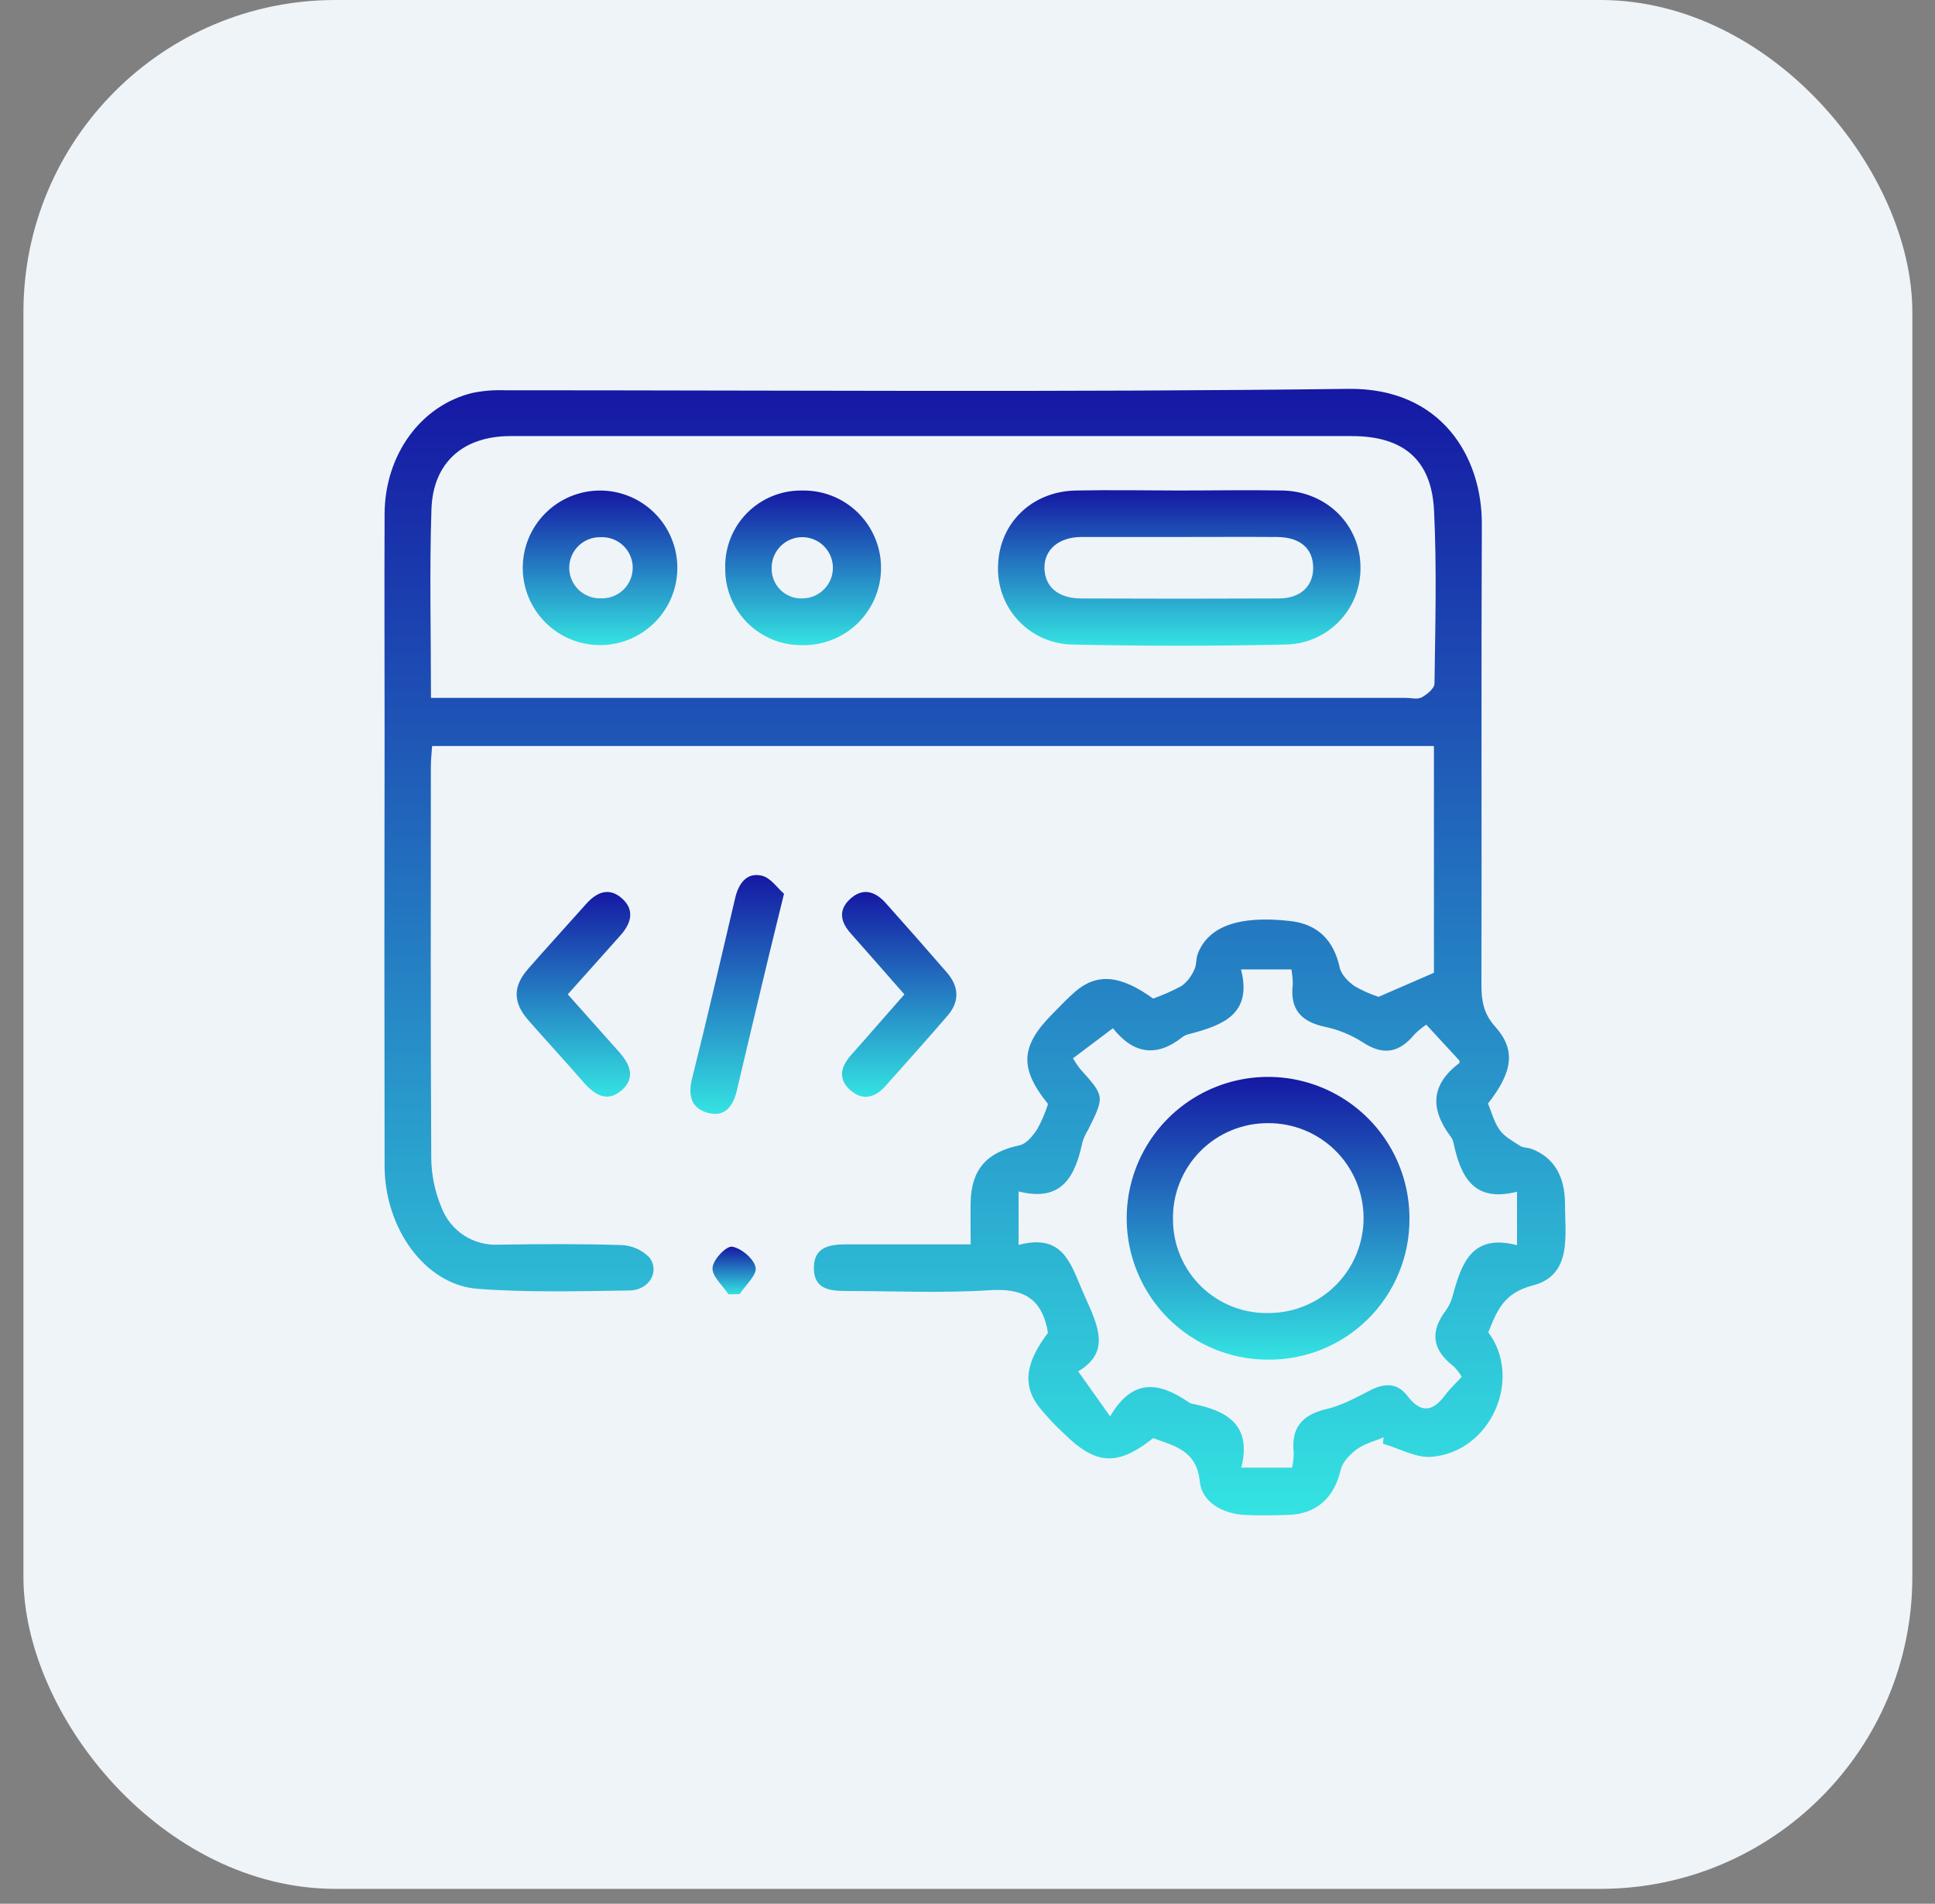 <svg width="62" height="61" viewBox="0 0 62 61" fill="none" xmlns="http://www.w3.org/2000/svg">
<rect x="0" y="0" width="62" height="61" fill="#808080" stroke="none"/>
<rect x="0.751" width="60.523" height="60.523" rx="10" fill="#EFF4F9"/>
<g clip-path="url(#clip0_2191_62281)">
<path d="M45.945 31.17V23.904H13.845C13.832 24.125 13.805 24.347 13.805 24.552C13.805 28.738 13.793 32.924 13.818 37.111C13.824 37.648 13.933 38.18 14.14 38.676C14.279 39.049 14.534 39.368 14.868 39.586C15.202 39.803 15.597 39.906 15.995 39.881C17.299 39.862 18.605 39.853 19.909 39.895C20.242 39.906 20.559 40.043 20.795 40.279C21.16 40.722 20.807 41.341 20.173 41.35C18.548 41.372 16.922 41.419 15.297 41.295C13.622 41.165 12.326 39.364 12.323 37.359C12.314 32.755 12.314 28.151 12.323 23.547C12.323 21.183 12.313 18.82 12.323 16.456C12.335 14.566 13.489 12.986 15.142 12.589C15.479 12.521 15.823 12.492 16.166 12.505C25.179 12.505 34.191 12.573 43.204 12.46C46.192 12.424 47.489 14.65 47.48 16.794C47.458 21.718 47.48 26.643 47.467 31.569C47.467 32.077 47.542 32.489 47.91 32.899C48.575 33.637 48.473 34.349 47.677 35.36C47.795 35.639 47.873 35.963 48.055 36.211C48.213 36.427 48.48 36.57 48.715 36.721C48.811 36.783 48.953 36.77 49.067 36.811C49.773 37.074 50.141 37.669 50.145 38.565C50.145 39.589 50.382 40.861 49.111 41.189C48.172 41.431 47.963 42.007 47.687 42.69C48.8 44.178 47.767 46.524 45.874 46.679C45.367 46.722 44.831 46.407 44.308 46.257L44.334 46.056C44.046 46.178 43.727 46.255 43.48 46.434C43.259 46.595 43.018 46.842 42.959 47.091C42.751 47.987 42.188 48.516 41.273 48.541C40.806 48.554 40.336 48.565 39.871 48.541C39.166 48.498 38.512 48.135 38.444 47.473C38.34 46.465 37.634 46.338 36.949 46.081C35.803 46.989 35.111 46.951 34.069 45.914C33.78 45.647 33.512 45.358 33.267 45.051C32.757 44.362 32.866 43.646 33.577 42.709C33.569 42.662 33.562 42.615 33.552 42.561C33.333 41.552 32.718 41.276 31.708 41.341C30.188 41.44 28.655 41.368 27.128 41.366C26.609 41.366 26.08 41.322 26.077 40.636C26.074 39.951 26.582 39.874 27.111 39.872C28.412 39.872 29.71 39.872 31.101 39.872C31.101 39.374 31.092 38.939 31.101 38.503C31.129 37.452 31.635 36.914 32.674 36.696C32.894 36.648 33.103 36.383 33.242 36.168C33.38 35.915 33.493 35.65 33.58 35.375C32.656 34.227 32.693 33.522 33.728 32.482C33.971 32.238 34.205 31.983 34.466 31.761C35.164 31.17 35.911 31.248 36.949 31.996C37.267 31.883 37.577 31.745 37.873 31.584C38.047 31.447 38.184 31.269 38.269 31.065C38.343 30.917 38.318 30.722 38.377 30.564C38.718 29.678 39.697 29.326 41.34 29.511C42.226 29.611 42.737 30.13 42.926 31.002C42.975 31.229 43.203 31.461 43.408 31.601C43.65 31.741 43.906 31.855 44.172 31.94L45.945 31.17ZM13.809 22.361H45.042C45.215 22.361 45.417 22.417 45.552 22.345C45.723 22.253 45.961 22.06 45.963 21.902C45.988 20.056 46.039 18.208 45.949 16.365C45.871 14.724 44.959 13.973 43.311 13.973H16.357C14.842 13.973 13.87 14.819 13.824 16.326C13.759 18.297 13.809 20.266 13.809 22.361V22.361ZM34.546 43.941L35.57 45.383C36.309 44.119 37.17 44.311 38.068 44.917C38.108 44.947 38.152 44.968 38.2 44.98C39.299 45.196 40.121 45.645 39.773 47.026H41.399C41.434 46.874 41.451 46.718 41.452 46.561C41.363 45.76 41.709 45.336 42.496 45.151C42.989 45.035 43.454 44.781 43.909 44.546C44.364 44.311 44.775 44.308 45.091 44.723C45.521 45.286 45.896 45.248 46.3 44.708C46.456 44.498 46.651 44.315 46.837 44.117C46.764 43.996 46.678 43.883 46.579 43.782C45.91 43.274 45.8 42.693 46.313 42.009C46.416 41.87 46.492 41.714 46.539 41.548C46.821 40.499 47.148 39.513 48.607 39.899V38.185C47.205 38.546 46.796 37.684 46.569 36.603C46.55 36.531 46.517 36.464 46.472 36.405C45.825 35.539 45.842 34.756 46.749 34.072C46.774 34.053 46.764 33.983 46.764 33.986L45.7 32.832C45.564 32.924 45.437 33.028 45.32 33.144C44.837 33.735 44.318 33.834 43.655 33.391C43.281 33.153 42.868 32.986 42.434 32.897C41.678 32.732 41.328 32.327 41.422 31.547C41.423 31.384 41.408 31.222 41.378 31.062H39.763C40.137 32.51 39.16 32.854 38.111 33.131C38.038 33.145 37.969 33.174 37.907 33.215C37.053 33.9 36.306 33.773 35.645 32.928C35.623 32.9 35.555 32.907 35.684 32.928L34.379 33.911C34.447 34.025 34.521 34.136 34.601 34.242C35.399 35.128 35.399 35.128 34.867 36.196C34.79 36.322 34.728 36.456 34.684 36.595C34.452 37.677 34.041 38.534 32.637 38.176V39.889C34.115 39.502 34.313 40.546 34.753 41.523C35.193 42.499 35.586 43.328 34.546 43.941Z" fill="url(#paint0_linear_2191_62281)"/>
<path d="M28.978 31.863C28.362 31.163 27.815 30.533 27.261 29.911C26.937 29.548 26.849 29.172 27.231 28.812C27.639 28.431 28.041 28.555 28.382 28.938C29.036 29.669 29.686 30.408 30.333 31.154C30.727 31.606 30.758 32.085 30.359 32.547C29.702 33.309 29.029 34.06 28.36 34.811C28.037 35.174 27.645 35.273 27.261 34.945C26.832 34.58 26.936 34.178 27.28 33.794C27.833 33.174 28.378 32.541 28.978 31.863Z" fill="url(#paint1_linear_2191_62281)"/>
<path d="M18.192 31.861C18.755 32.494 19.29 33.095 19.826 33.695C20.17 34.079 20.38 34.517 19.935 34.92C19.459 35.348 19.049 35.084 18.684 34.664C18.106 33.995 17.502 33.348 16.923 32.683C16.435 32.126 16.429 31.603 16.923 31.044C17.536 30.341 18.168 29.655 18.787 28.958C19.128 28.576 19.526 28.422 19.937 28.794C20.347 29.166 20.219 29.589 19.886 29.964C19.329 30.586 18.783 31.205 18.192 31.861Z" fill="url(#paint2_linear_2191_62281)"/>
<path d="M25.121 28.637C24.922 29.454 24.762 30.096 24.608 30.737C24.273 32.142 23.936 33.544 23.607 34.951C23.491 35.447 23.223 35.802 22.689 35.661C22.156 35.521 22.035 35.115 22.175 34.559C22.658 32.639 23.1 30.703 23.556 28.775C23.663 28.321 23.913 27.947 24.402 28.057C24.693 28.12 24.907 28.456 25.121 28.637Z" fill="url(#paint3_linear_2191_62281)"/>
<path d="M23.342 41.473C23.156 41.189 22.813 40.898 22.83 40.627C22.846 40.357 23.273 39.918 23.458 39.946C23.753 39.994 24.156 40.335 24.211 40.611C24.258 40.853 23.887 41.179 23.701 41.465L23.342 41.473Z" fill="url(#paint4_linear_2191_62281)"/>
<path d="M37.787 15.717C38.893 15.717 40.003 15.696 41.105 15.717C42.526 15.752 43.596 16.837 43.592 18.192C43.595 18.512 43.535 18.831 43.415 19.129C43.295 19.427 43.117 19.698 42.892 19.926C42.667 20.155 42.399 20.337 42.103 20.462C41.807 20.587 41.49 20.651 41.169 20.653C38.91 20.703 36.65 20.703 34.387 20.653C34.06 20.651 33.736 20.584 33.436 20.453C33.136 20.323 32.865 20.134 32.64 19.896C32.415 19.659 32.241 19.378 32.127 19.071C32.014 18.764 31.964 18.437 31.98 18.11C32.023 16.764 33.057 15.746 34.47 15.717C35.575 15.695 36.681 15.715 37.787 15.717ZM37.832 17.206C36.776 17.206 35.718 17.206 34.66 17.206C33.922 17.206 33.452 17.615 33.466 18.211C33.481 18.806 33.91 19.171 34.628 19.176C36.742 19.185 38.856 19.185 40.972 19.176C41.68 19.176 42.088 18.772 42.076 18.171C42.064 17.57 41.653 17.215 40.932 17.207C39.9 17.199 38.867 17.206 37.832 17.206V17.206Z" fill="url(#paint5_linear_2191_62281)"/>
<path d="M19.226 15.718C19.552 15.718 19.873 15.782 20.174 15.907C20.474 16.031 20.747 16.214 20.977 16.444C21.207 16.674 21.39 16.947 21.514 17.247C21.639 17.547 21.703 17.869 21.703 18.195C21.703 18.52 21.639 18.842 21.514 19.142C21.39 19.443 21.207 19.716 20.977 19.945C20.747 20.175 20.474 20.358 20.174 20.482C19.873 20.607 19.552 20.671 19.226 20.671C18.57 20.671 17.94 20.41 17.475 19.945C17.011 19.481 16.75 18.851 16.75 18.195C16.75 17.538 17.011 16.908 17.475 16.444C17.94 15.979 18.57 15.718 19.226 15.718V15.718ZM19.26 19.171C19.392 19.176 19.523 19.154 19.646 19.106C19.769 19.059 19.882 18.987 19.976 18.895C20.071 18.804 20.146 18.694 20.197 18.572C20.248 18.451 20.274 18.32 20.274 18.189C20.273 18.057 20.246 17.926 20.194 17.805C20.142 17.684 20.066 17.575 19.971 17.484C19.876 17.393 19.763 17.322 19.64 17.275C19.516 17.229 19.385 17.208 19.253 17.213C19.121 17.209 18.99 17.231 18.867 17.278C18.744 17.326 18.632 17.397 18.537 17.489C18.442 17.581 18.367 17.691 18.316 17.812C18.265 17.934 18.239 18.064 18.239 18.196C18.24 18.328 18.267 18.458 18.319 18.579C18.371 18.701 18.447 18.81 18.542 18.901C18.638 18.992 18.75 19.063 18.874 19.109C18.997 19.156 19.129 19.177 19.26 19.171V19.171Z" fill="url(#paint6_linear_2191_62281)"/>
<path d="M23.237 18.196C23.23 17.871 23.288 17.547 23.409 17.245C23.529 16.942 23.709 16.667 23.938 16.436C24.167 16.205 24.441 16.022 24.742 15.899C25.043 15.775 25.366 15.714 25.692 15.718C26.022 15.71 26.351 15.768 26.658 15.889C26.966 16.01 27.246 16.191 27.483 16.422C27.719 16.653 27.907 16.929 28.035 17.233C28.164 17.538 28.23 17.865 28.23 18.195C28.23 18.526 28.164 18.853 28.035 19.157C27.907 19.462 27.719 19.738 27.483 19.969C27.246 20.199 26.966 20.381 26.658 20.501C26.351 20.622 26.022 20.68 25.692 20.672C25.367 20.675 25.044 20.613 24.744 20.489C24.444 20.365 24.171 20.183 23.942 19.952C23.713 19.721 23.533 19.447 23.412 19.145C23.291 18.844 23.232 18.521 23.237 18.196ZM25.711 19.174C25.905 19.173 26.095 19.114 26.256 19.005C26.418 18.896 26.543 18.741 26.616 18.561C26.689 18.38 26.706 18.182 26.666 17.992C26.626 17.801 26.531 17.627 26.391 17.491C26.252 17.355 26.076 17.264 25.884 17.228C25.693 17.193 25.495 17.215 25.316 17.293C25.138 17.37 24.986 17.499 24.881 17.663C24.776 17.826 24.721 18.018 24.725 18.212C24.723 18.341 24.747 18.469 24.796 18.589C24.845 18.708 24.918 18.816 25.01 18.906C25.103 18.996 25.212 19.066 25.333 19.113C25.453 19.159 25.582 19.18 25.711 19.174V19.174Z" fill="url(#paint7_linear_2191_62281)"/>
<path d="M40.613 43.566C39.717 43.563 38.842 43.294 38.099 42.793C37.356 42.292 36.779 41.583 36.439 40.754C36.099 39.925 36.013 39.014 36.191 38.136C36.369 37.258 36.803 36.453 37.439 35.821C38.075 35.19 38.883 34.762 39.762 34.59C40.642 34.418 41.552 34.511 42.379 34.857C43.205 35.203 43.91 35.785 44.406 36.532C44.901 37.279 45.163 38.155 45.161 39.051C45.164 39.647 45.048 40.239 44.82 40.79C44.592 41.341 44.257 41.842 43.834 42.262C43.41 42.683 42.907 43.014 42.354 43.238C41.801 43.462 41.209 43.574 40.613 43.566ZM40.665 42.072C41.471 42.068 42.243 41.743 42.811 41.17C43.378 40.596 43.695 39.821 43.691 39.014C43.686 38.207 43.361 37.435 42.788 36.867C42.214 36.3 41.439 35.984 40.632 35.988C40.227 35.986 39.825 36.065 39.45 36.221C39.076 36.376 38.736 36.606 38.452 36.895C38.168 37.184 37.945 37.528 37.796 37.905C37.646 38.282 37.575 38.685 37.584 39.091C37.586 39.49 37.668 39.885 37.825 40.252C37.981 40.62 38.21 40.952 38.497 41.23C38.784 41.508 39.123 41.725 39.496 41.87C39.868 42.014 40.265 42.083 40.665 42.072Z" fill="url(#paint8_linear_2191_62281)"/>
</g>
<defs>
<linearGradient id="paint0_linear_2191_62281" x1="31.24" y1="12.46" x2="31.24" y2="48.555" gradientUnits="userSpaceOnUse">
<stop stop-color="#1518A3"/>
<stop offset="1" stop-color="#34E3E2"/>
</linearGradient>
<linearGradient id="paint1_linear_2191_62281" x1="28.811" y1="28.581" x2="28.811" y2="35.144" gradientUnits="userSpaceOnUse">
<stop stop-color="#1518A3"/>
<stop offset="1" stop-color="#34E3E2"/>
</linearGradient>
<linearGradient id="paint2_linear_2191_62281" x1="18.375" y1="28.581" x2="18.375" y2="35.138" gradientUnits="userSpaceOnUse">
<stop stop-color="#1518A3"/>
<stop offset="1" stop-color="#34E3E2"/>
</linearGradient>
<linearGradient id="paint3_linear_2191_62281" x1="23.621" y1="28.038" x2="23.621" y2="35.692" gradientUnits="userSpaceOnUse">
<stop stop-color="#1518A3"/>
<stop offset="1" stop-color="#34E3E2"/>
</linearGradient>
<linearGradient id="paint4_linear_2191_62281" x1="23.522" y1="39.945" x2="23.522" y2="41.473" gradientUnits="userSpaceOnUse">
<stop stop-color="#1518A3"/>
<stop offset="1" stop-color="#34E3E2"/>
</linearGradient>
<linearGradient id="paint5_linear_2191_62281" x1="37.785" y1="15.707" x2="37.785" y2="20.691" gradientUnits="userSpaceOnUse">
<stop stop-color="#1518A3"/>
<stop offset="1" stop-color="#34E3E2"/>
</linearGradient>
<linearGradient id="paint6_linear_2191_62281" x1="19.226" y1="15.718" x2="19.226" y2="20.671" gradientUnits="userSpaceOnUse">
<stop stop-color="#1518A3"/>
<stop offset="1" stop-color="#34E3E2"/>
</linearGradient>
<linearGradient id="paint7_linear_2191_62281" x1="25.733" y1="15.717" x2="25.733" y2="20.673" gradientUnits="userSpaceOnUse">
<stop stop-color="#1518A3"/>
<stop offset="1" stop-color="#34E3E2"/>
</linearGradient>
<linearGradient id="paint8_linear_2191_62281" x1="40.631" y1="34.506" x2="40.631" y2="43.566" gradientUnits="userSpaceOnUse">
<stop stop-color="#1518A3"/>
<stop offset="1" stop-color="#34E3E2"/>
</linearGradient>
<clipPath id="clip0_2191_62281">
<rect width="37.842" height="36.098" fill="white" transform="translate(12.322 12.46)"/>
</clipPath>
</defs>
</svg>
